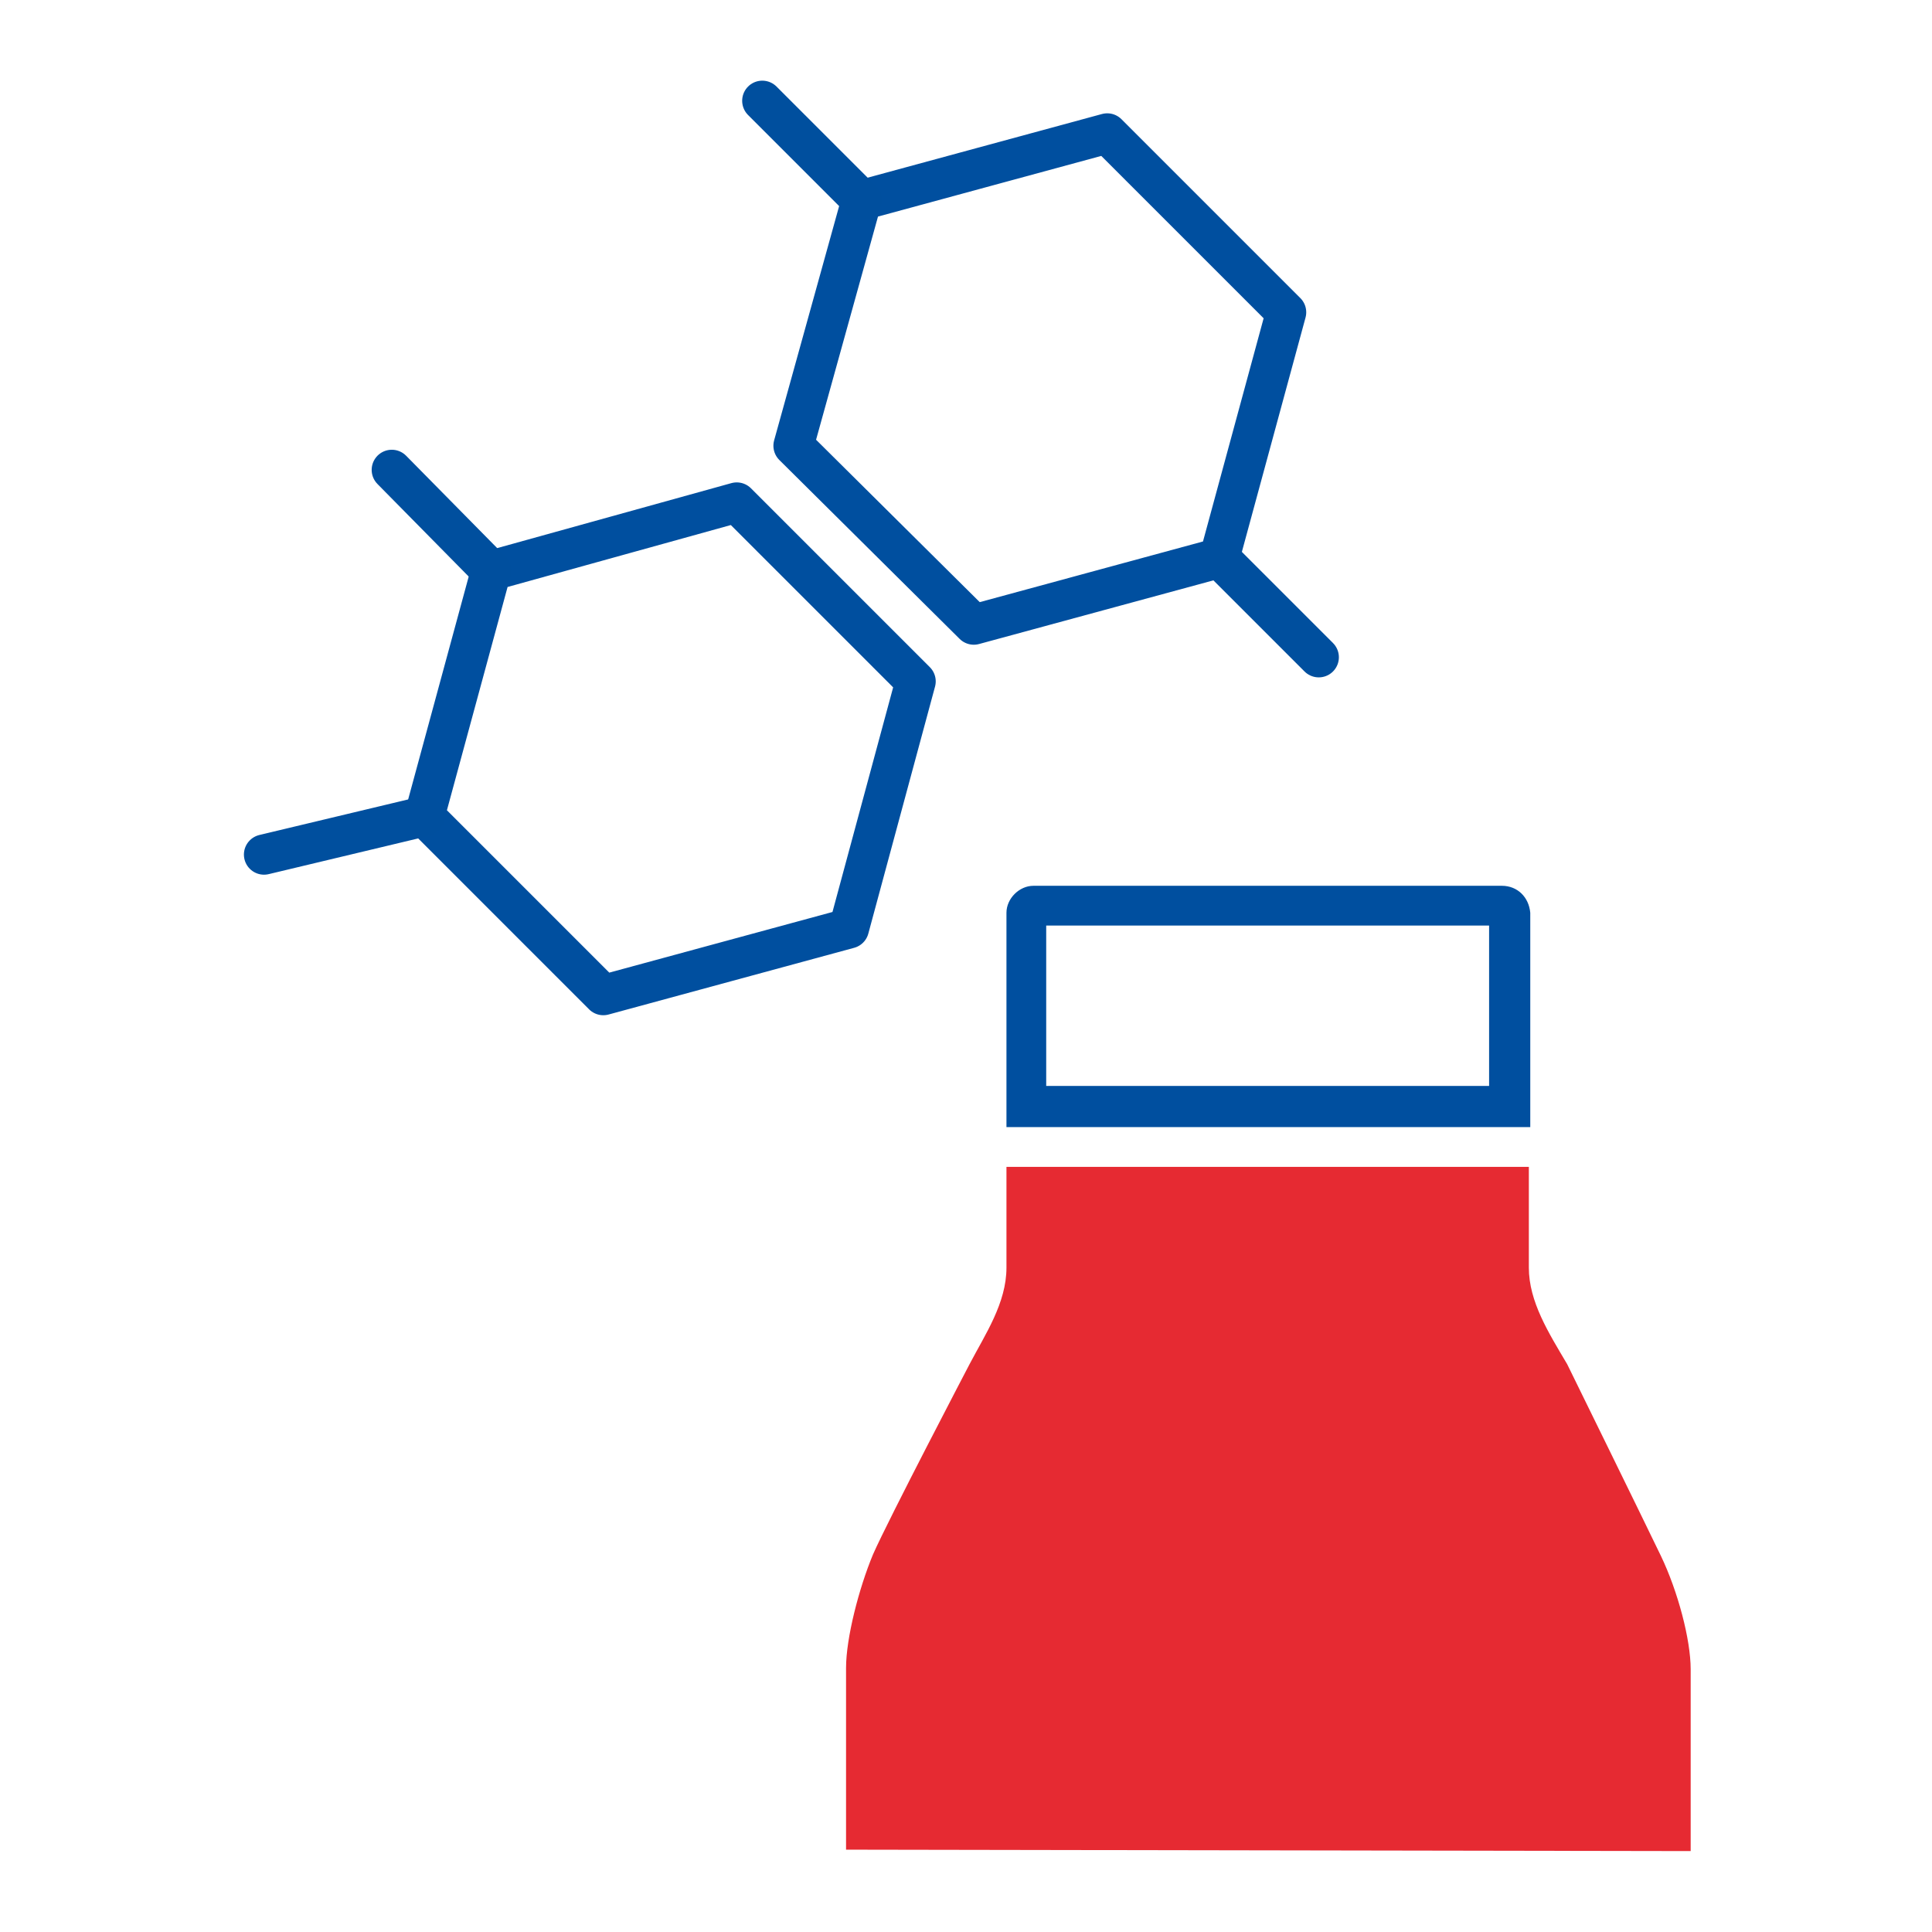 <?xml version="1.0" encoding="utf-8"?>
<!-- Generator: Adobe Illustrator 26.3.1, SVG Export Plug-In . SVG Version: 6.00 Build 0)  -->
<svg version="1.1" id="a" xmlns="http://www.w3.org/2000/svg" xmlns:xlink="http://www.w3.org/1999/xlink" x="0px" y="0px"
	 viewBox="0 0 136.1 136.1" style="enable-background:new 0 0 136.1 136.1;" xml:space="preserve">
<style type="text/css">
	.st0{fill:none;stroke:#004F9F;stroke-width:2.835;stroke-linejoin:round;}
	.st1{fill:none;stroke:#004F9E;stroke-width:2.835;stroke-linecap:round;stroke-linejoin:round;}
	.st2{fill:#004F9F;}
	.st3{fill:#E62A32;}
</style>
<polygon class="st0" points="90.6,22 78,9.4 60.7,14.1 55.9,31.4 68.6,44 85.9,39.3 "/>
<line class="st1" x1="53.7" y1="7.1" x2="60.7" y2="14.1"/>
<line class="st1" x1="85.9" y1="39.3" x2="92.9" y2="46.3"/>
<polygon class="st0" points="64.5,48 51.9,35.4 34.6,40.2 29.9,57.5 42.5,70.1 59.8,65.4 "/>
<line class="st1" x1="27.6" y1="33.1" x2="34.6" y2="40.2"/>
<path class="st2" d="M104.9,65.2v11.3H73.7V65.2H104.9 M105.8,62.4h-33c-1,0-1.9,0.9-1.9,1.9v15.1h36.9V64.3
	C107.7,63.2,106.9,62.4,105.8,62.4L105.8,62.4z"/>
<path class="st3" d="M119.1,130.4v-12.8c0-2.1-0.9-5.5-2.1-8c-1.2-2.5-6.6-13.5-6.6-13.5c-1.3-2.2-2.7-4.4-2.7-6.8l0-7.1H70.9v7.1
	c0,2.5-1.5,4.7-2.6,6.8c0,0-5.7,10.9-6.8,13.4c-1,2.4-1.9,5.9-1.9,8v12.8"/>
<line class="st1" x1="18.6" y1="60.2" x2="29.9" y2="57.5"/>
</svg>
